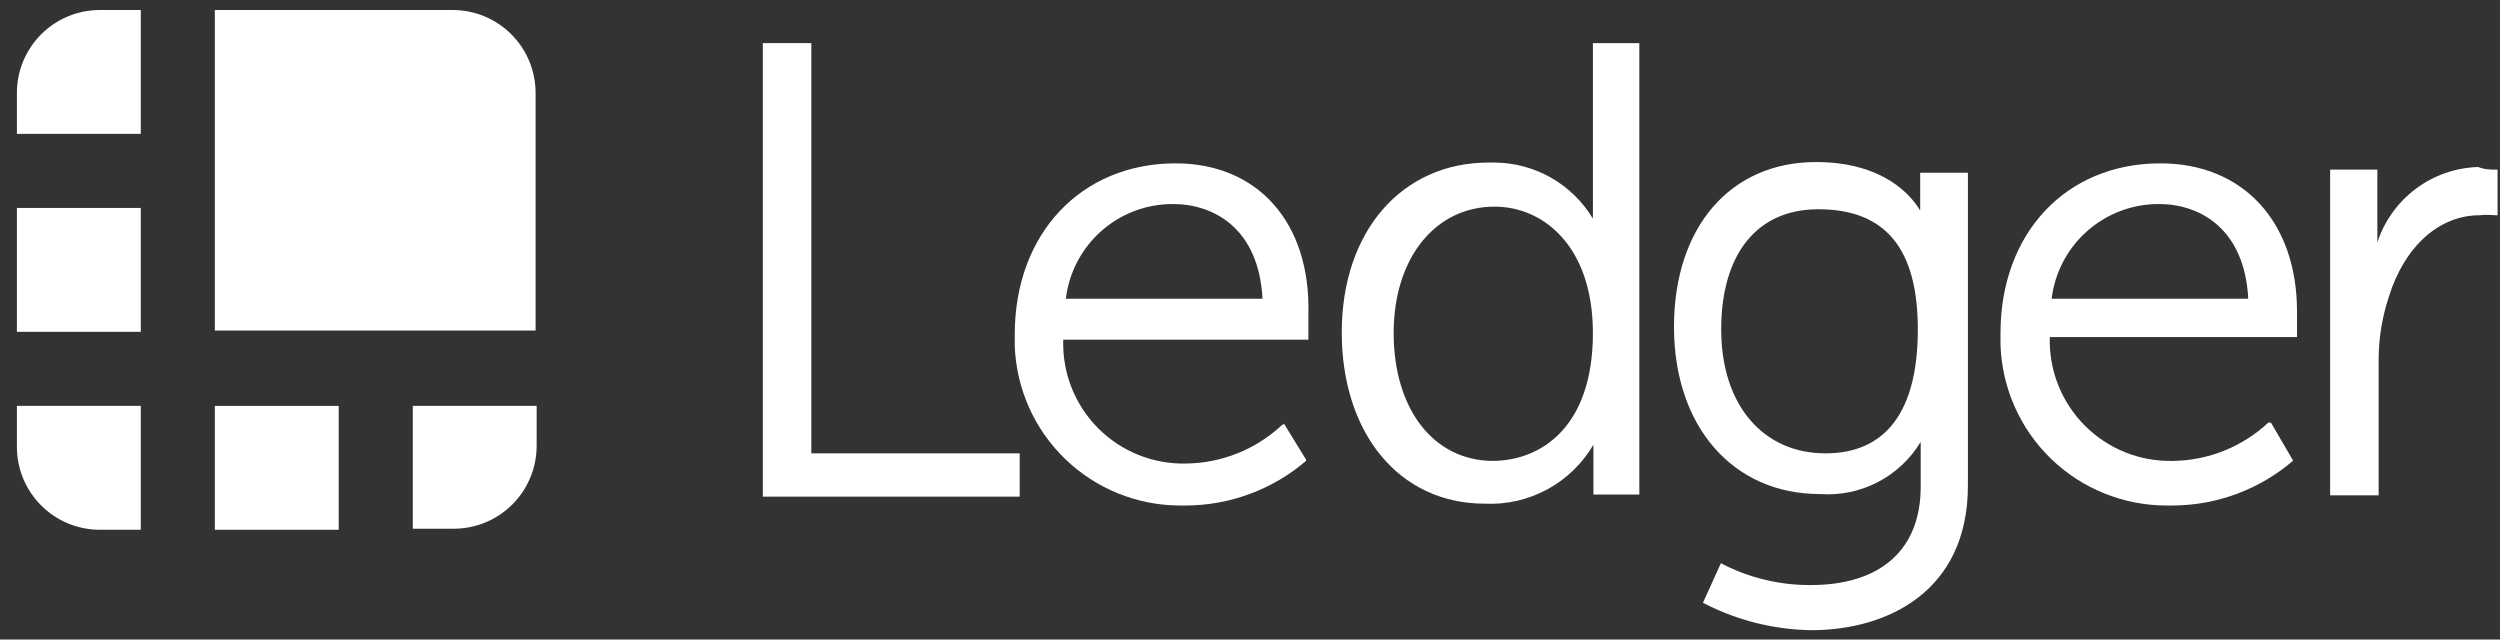 <svg width="129" height="33" viewBox="0 0 129 33" fill="none" xmlns="http://www.w3.org/2000/svg">
<rect x="0" y="0" width="129" height="33" fill="#333333" stroke="none"/>
<path d="M23.345 0.517H11.086V17.055H27.637V4.796C27.637 4.233 27.526 3.675 27.31 3.155C27.094 2.635 26.778 2.163 26.379 1.765C25.98 1.368 25.507 1.053 24.986 0.838C24.466 0.624 23.908 0.515 23.345 0.517V0.517Z" fill="white"/>
<path d="M7.264 0.517H5.151C4.016 0.517 2.928 0.967 2.125 1.77C1.323 2.572 0.872 3.661 0.872 4.796L0.872 6.909H7.264V0.517Z" fill="white"/>
<path d="M0.872 10.73H7.264V17.122H0.872V10.73Z" fill="white"/>
<path d="M21.299 27.282H23.412C23.975 27.282 24.533 27.171 25.053 26.955C25.573 26.739 26.045 26.423 26.443 26.024C26.84 25.625 27.155 25.152 27.369 24.631C27.584 24.11 27.693 23.552 27.691 22.989V20.944H21.299V27.282Z" fill="white"/>
<path d="M11.086 20.944H17.477V27.336H11.086V20.944Z" fill="white"/>
<path d="M0.872 20.944V23.056C0.872 24.192 1.323 25.28 2.125 26.082C2.928 26.885 4.016 27.336 5.151 27.336H7.264V20.944H0.872Z" fill="white"/>
<path d="M41.865 2.225H39.362V25.626H52.616V23.392H41.865V2.225Z" fill="white"/>
<path d="M60.663 8.429C55.792 8.429 52.361 12.049 52.361 17.257V17.849C52.441 20.052 53.369 22.139 54.951 23.673C56.533 25.208 58.648 26.072 60.852 26.084H61.175C63.455 26.08 65.659 25.265 67.392 23.783V23.716L66.261 21.872L66.14 21.94C64.795 23.195 63.028 23.901 61.188 23.918C60.347 23.937 59.511 23.784 58.73 23.468C57.95 23.153 57.242 22.681 56.65 22.083C56.058 21.485 55.595 20.772 55.287 19.989C54.98 19.205 54.836 18.367 54.864 17.526H67.513V17.391C67.513 17.391 67.513 16.597 67.513 16.207C67.634 11.457 64.875 8.429 60.663 8.429ZM54.998 15.413C55.16 14.062 55.813 12.818 56.833 11.917C57.853 11.016 59.168 10.522 60.529 10.528C62.642 10.528 64.956 11.793 65.145 15.413H54.998Z" fill="white"/>
<path d="M82.194 10.407V11.281C81.668 10.405 80.925 9.678 80.036 9.171C79.148 8.664 78.144 8.395 77.121 8.388H76.811C72.331 8.388 69.235 11.941 69.235 17.148C69.235 22.356 72.196 25.989 76.61 25.989C77.734 26.043 78.851 25.788 79.84 25.252C80.829 24.716 81.653 23.919 82.221 22.948V25.519H84.59V2.225H82.194V10.407ZM77.054 23.783C73.959 23.783 71.913 21.091 71.913 17.189C71.913 13.287 74.08 10.662 77.121 10.662C79.637 10.662 82.194 12.708 82.194 17.189C82.194 22.047 79.503 23.783 77 23.783H77.054Z" fill="white"/>
<path d="M99.081 10.73V10.865C98.61 10.071 97.17 8.362 93.698 8.362C89.284 8.362 86.378 11.726 86.378 16.866C86.378 22.007 89.419 25.492 93.9 25.492C94.932 25.569 95.965 25.358 96.885 24.883C97.804 24.407 98.573 23.687 99.108 22.801V25.115C99.108 28.345 97.062 30.189 93.429 30.189C91.863 30.198 90.318 29.834 88.921 29.125L88.8 29.058L87.872 31.104L88.006 31.171C89.701 32.03 91.57 32.49 93.469 32.517C97.359 32.517 101.544 30.538 101.544 25.061V8.914H99.081V10.73ZM94.196 23.393C90.967 23.393 88.814 20.89 88.814 17.001C88.814 13.112 90.657 10.797 93.819 10.797C97.305 10.797 98.96 12.843 98.96 17.001C98.96 21.159 97.359 23.393 94.196 23.393Z" fill="white"/>
<path d="M111.475 8.429C106.59 8.429 103.226 12.049 103.226 17.189V17.782C103.296 20.008 104.23 22.12 105.83 23.67C107.43 25.219 109.571 26.085 111.798 26.084H112.135C114.407 26.071 116.601 25.251 118.325 23.77V23.77L117.181 21.805H117.046C115.706 23.059 113.943 23.765 112.108 23.783C111.266 23.802 110.429 23.649 109.648 23.334C108.867 23.018 108.158 22.547 107.565 21.949C106.972 21.351 106.507 20.639 106.198 19.855C105.89 19.071 105.744 18.233 105.77 17.391H118.526V17.257C118.526 17.257 118.526 16.463 118.526 16.073C118.526 11.457 115.754 8.429 111.475 8.429ZM105.864 15.413C106.029 14.061 106.684 12.816 107.706 11.916C108.729 11.015 110.046 10.522 111.408 10.528C113.507 10.528 115.822 11.793 116.01 15.413H105.864Z" fill="white"/>
<path d="M128.807 8.752C128.47 8.752 128.215 8.752 127.878 8.618C126.716 8.651 125.591 9.043 124.659 9.739C123.727 10.435 123.033 11.401 122.671 12.507V8.752H120.235V25.425V25.56H122.738V18.508C122.746 17.424 122.923 16.349 123.263 15.319C124.057 12.749 125.833 11.107 127.946 11.107C128.21 11.08 128.476 11.08 128.739 11.107H128.874V8.752H128.807Z" fill="white"/>
</svg>
